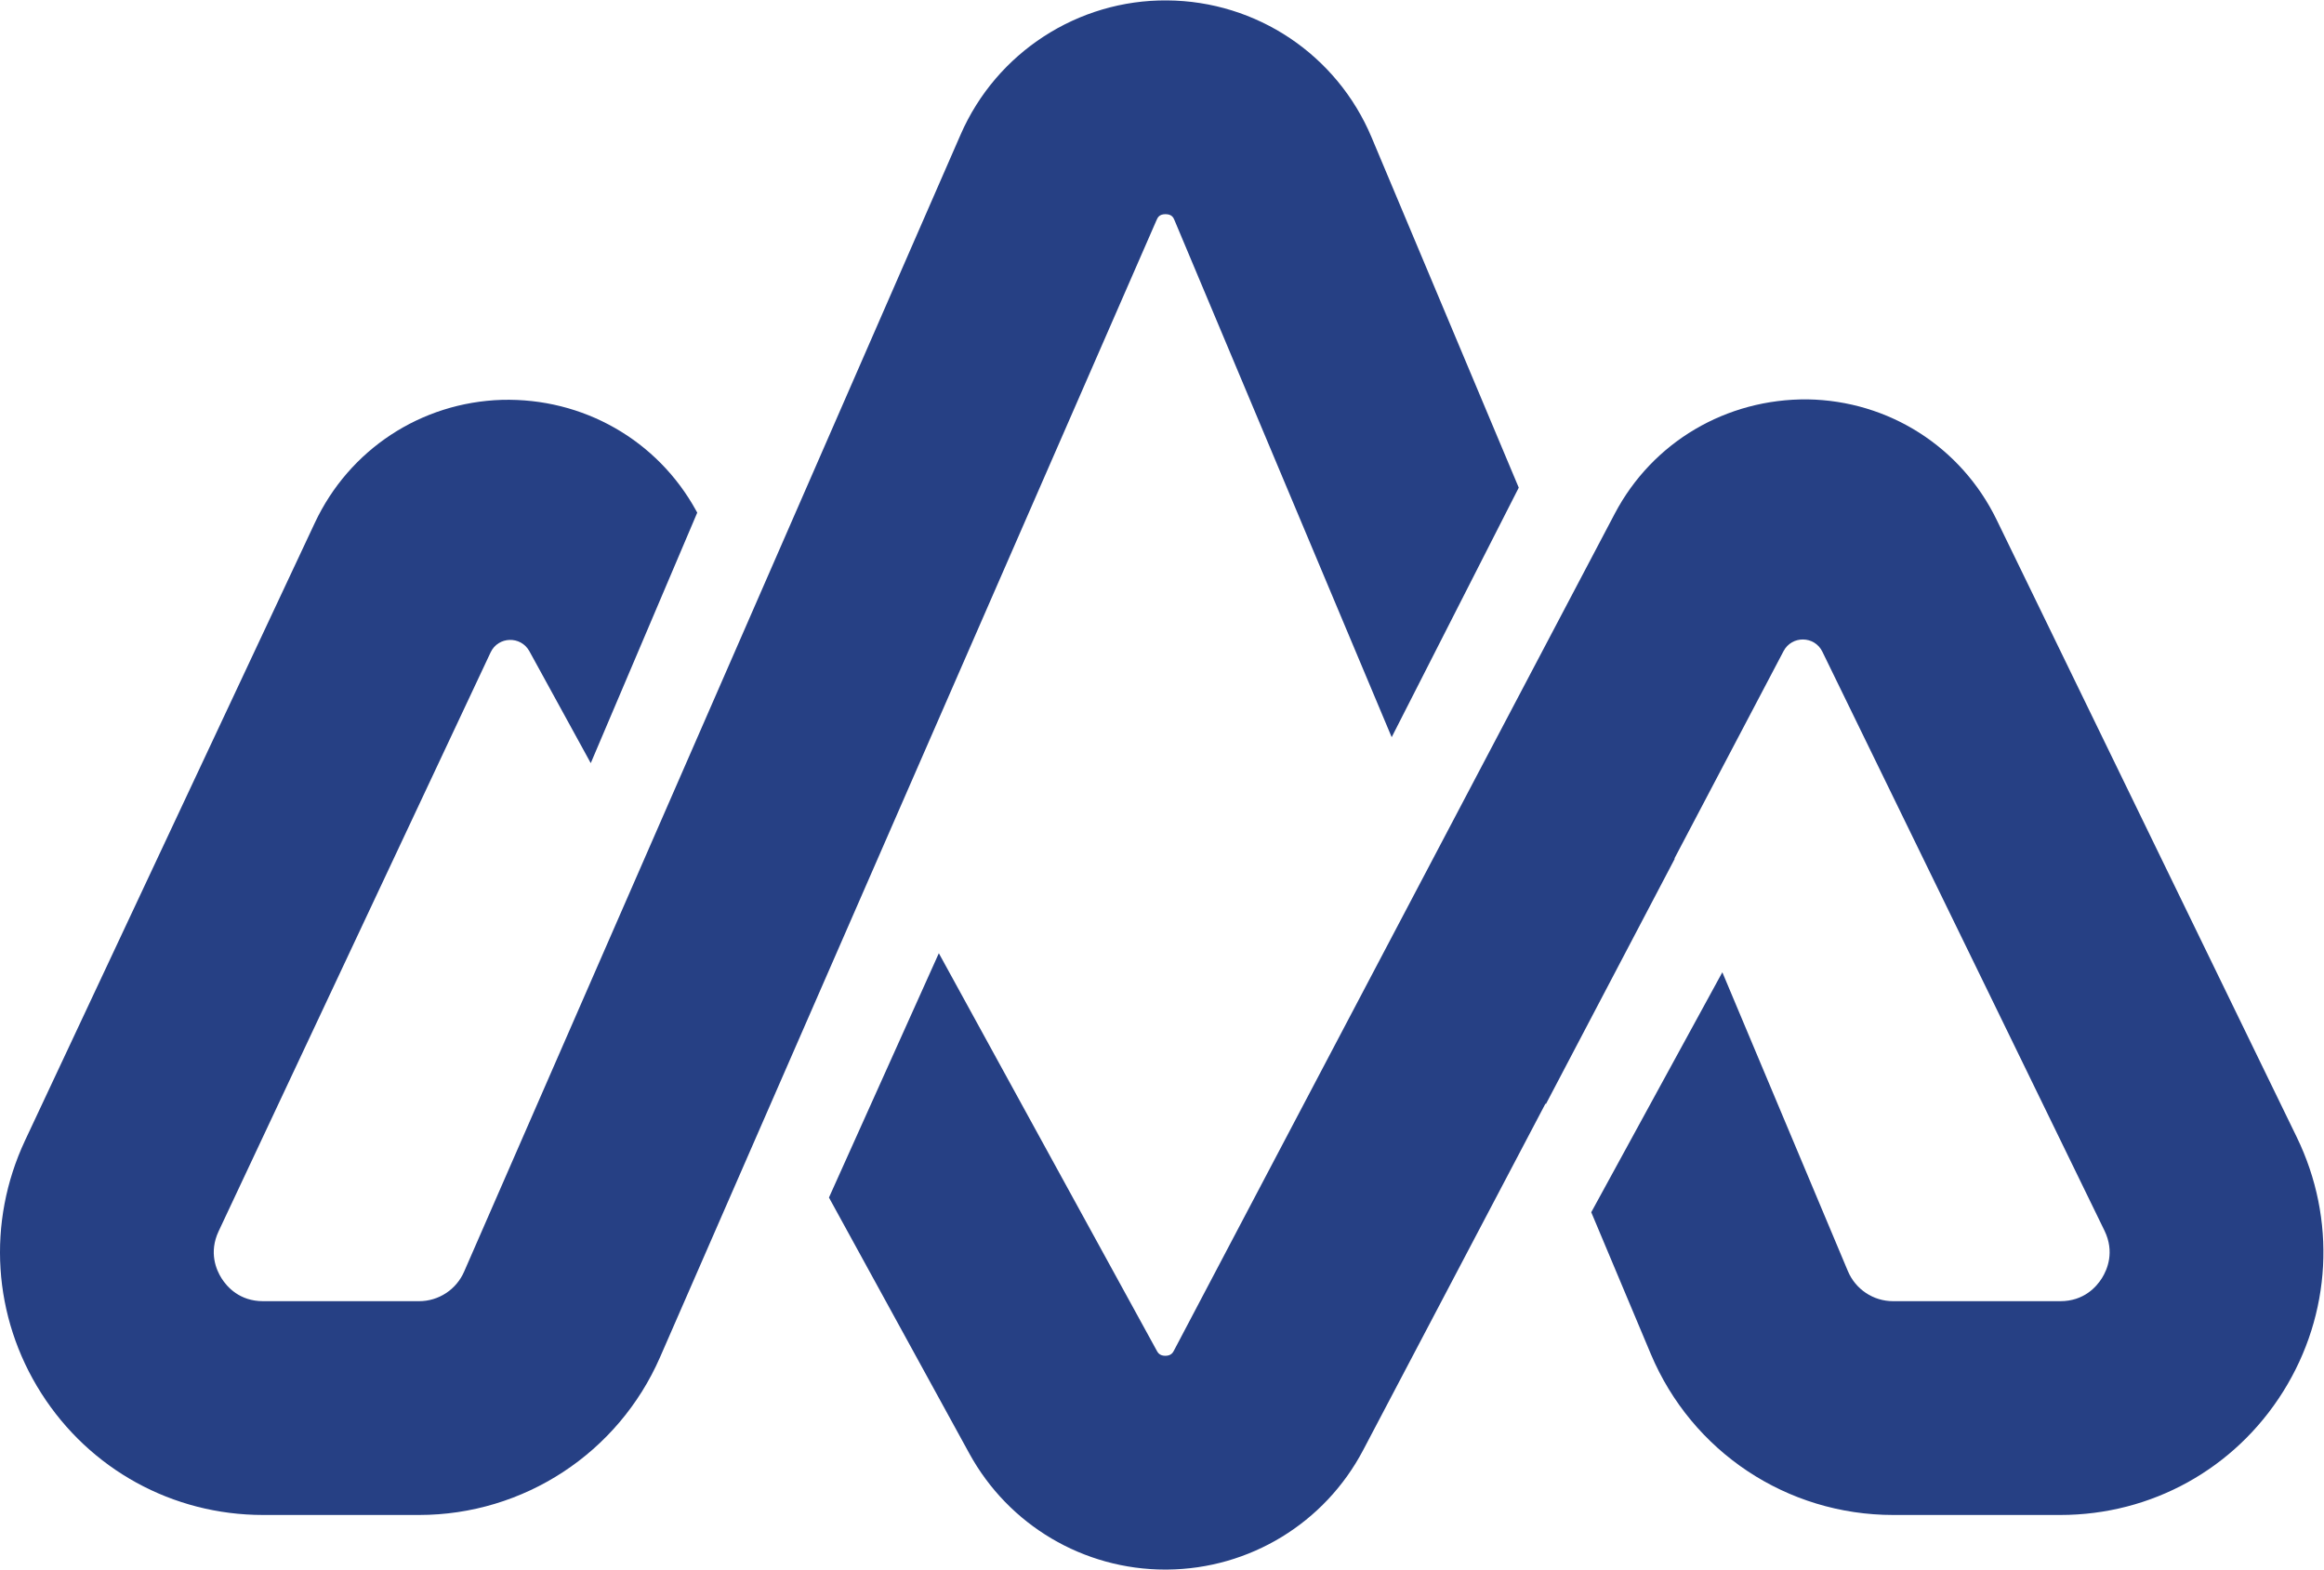 <?xml version="1.0" encoding="UTF-8" standalone="no"?>
<!-- Created with Inkscape (http://www.inkscape.org/) -->

<svg
   version="1.1"
   id="svg2"
   width="1333.333"
   height="900.56"
   viewBox="0 0 1333.333 900.56"
   sodipodi:docname="Award_Matcher-07.eps"
   xmlns:inkscape="http://www.inkscape.org/namespaces/inkscape"
   xmlns:sodipodi="http://sodipodi.sourceforge.net/DTD/sodipodi-0.dtd"
   xmlns="http://www.w3.org/2000/svg"
   xmlns:svg="http://www.w3.org/2000/svg">
  <defs
     id="defs6" />
  <sodipodi:namedview
     id="namedview4"
     pagecolor="#ffffff"
     bordercolor="#000000"
     borderopacity="0.25"
     inkscape:showpageshadow="2"
     inkscape:pageopacity="0.0"
     inkscape:pagecheckerboard="0"
     inkscape:deskcolor="#d1d1d1" />
  <g
     id="g8"
     inkscape:groupmode="layer"
     inkscape:label="ink_ext_XXXXXX"
     transform="matrix(1.333,0,0,-1.333,0,900.56)">
    <g
       id="g10"
       transform="scale(0.1)">
      <path
         d="m 4978.03,5808.92 c 4.38,10 10.96,25.07 38.1,25.07 0.16,0 0.34,0 0.49,0 27.62,-0.2 34.04,-15.5 38.29,-25.63 l 934.9,-2225.52 546.92,1074.07 -633.44,1507.85 c -149.29,355.39 -494.81,586.74 -880.26,589.42 -383.32,3.21 -734.12,-223.83 -888.33,-577.06 L 1997.42,1282.05 c -33.65,-77.01 -109.68,-126.8 -193.72,-126.8 h -671.42 c -101.03,0 -155.128,61.38 -178.382,98 -23.25,36.57 -55.847,111.65 -12.937,203.13 0,0 896.969,1908.93 1170.589,2491.4 32.61,69.42 130.11,72.22 166.99,4.97 l 264.07,-481.61 458.31,1078.14 -4.19,7.63 c -167.62,305.72 -488.19,487.15 -836.72,477.9 -348.49,-10.96 -656.95,-213.88 -805.05,-529.52 L 107.879,1847.2 C -57.449,1494.8 -31.523,1088.26 177.23,759.711 385.98,431.172 743.012,235.039 1132.28,235.039 h 671.42 c 449.9,0 856.94,266.402 1037.03,678.789 l 2137.3,4895.092"
         style="fill:#264084;fill-opacity:1;fill-rule:nonzero;stroke:none"
         id="path12" />
      <path
         d="M 9885.23,1861.31 8593.57,4518.5 c -152.73,314.12 -464.51,512.72 -813.68,518.38 -349.3,3.23 -667.19,-182.83 -829.93,-491.83 L 5052.57,942.539 c -4.07,-7.73 -11.64,-22.109 -36.62,-22.328 -0.18,0 -0.36,0 -0.54,0 -24.58,0 -32.33,14.109 -36.48,21.699 L 4040.76,2652.92 3567.88,1601.36 4172.06,499.512 C 4341.3,190.832 4663.93,0 5015.52,0 c 2.72,0 5.44,0 8.18,0.051 C 5378.42,3.012 5701.48,199.859 5866.76,513.711 l 785.3,1492.639 1.3,-3.11 554.53,1055.94 -0.86,2.04 469.27,891.93 c 35.75,67.95 133.42,66.76 167.12,-2.23 283.81,-580.93 1214.21,-2491.88 1214.21,-2491.88 44.52,-91.62 12.26,-167.51 -10.92,-204.58 -23.19,-37.02 -77.33,-99.21 -179.15,-99.21 h -719.4 c -85.33,0 -161.8,50.82 -194.87,129.49 l -540.34,1286.28 -564.2,-1032.88 256.18,-609.8 C 7281.87,507.148 7691.36,235.039 8148.16,235.039 h 719.4 c 392.44,0 751,198.602 959.16,531.281 208.18,332.67 230.08,742.01 58.51,1094.99"
         style="fill:#264084;fill-opacity:1;fill-rule:nonzero;stroke:none"
         id="path14" />
    </g>
  </g>
</svg>
